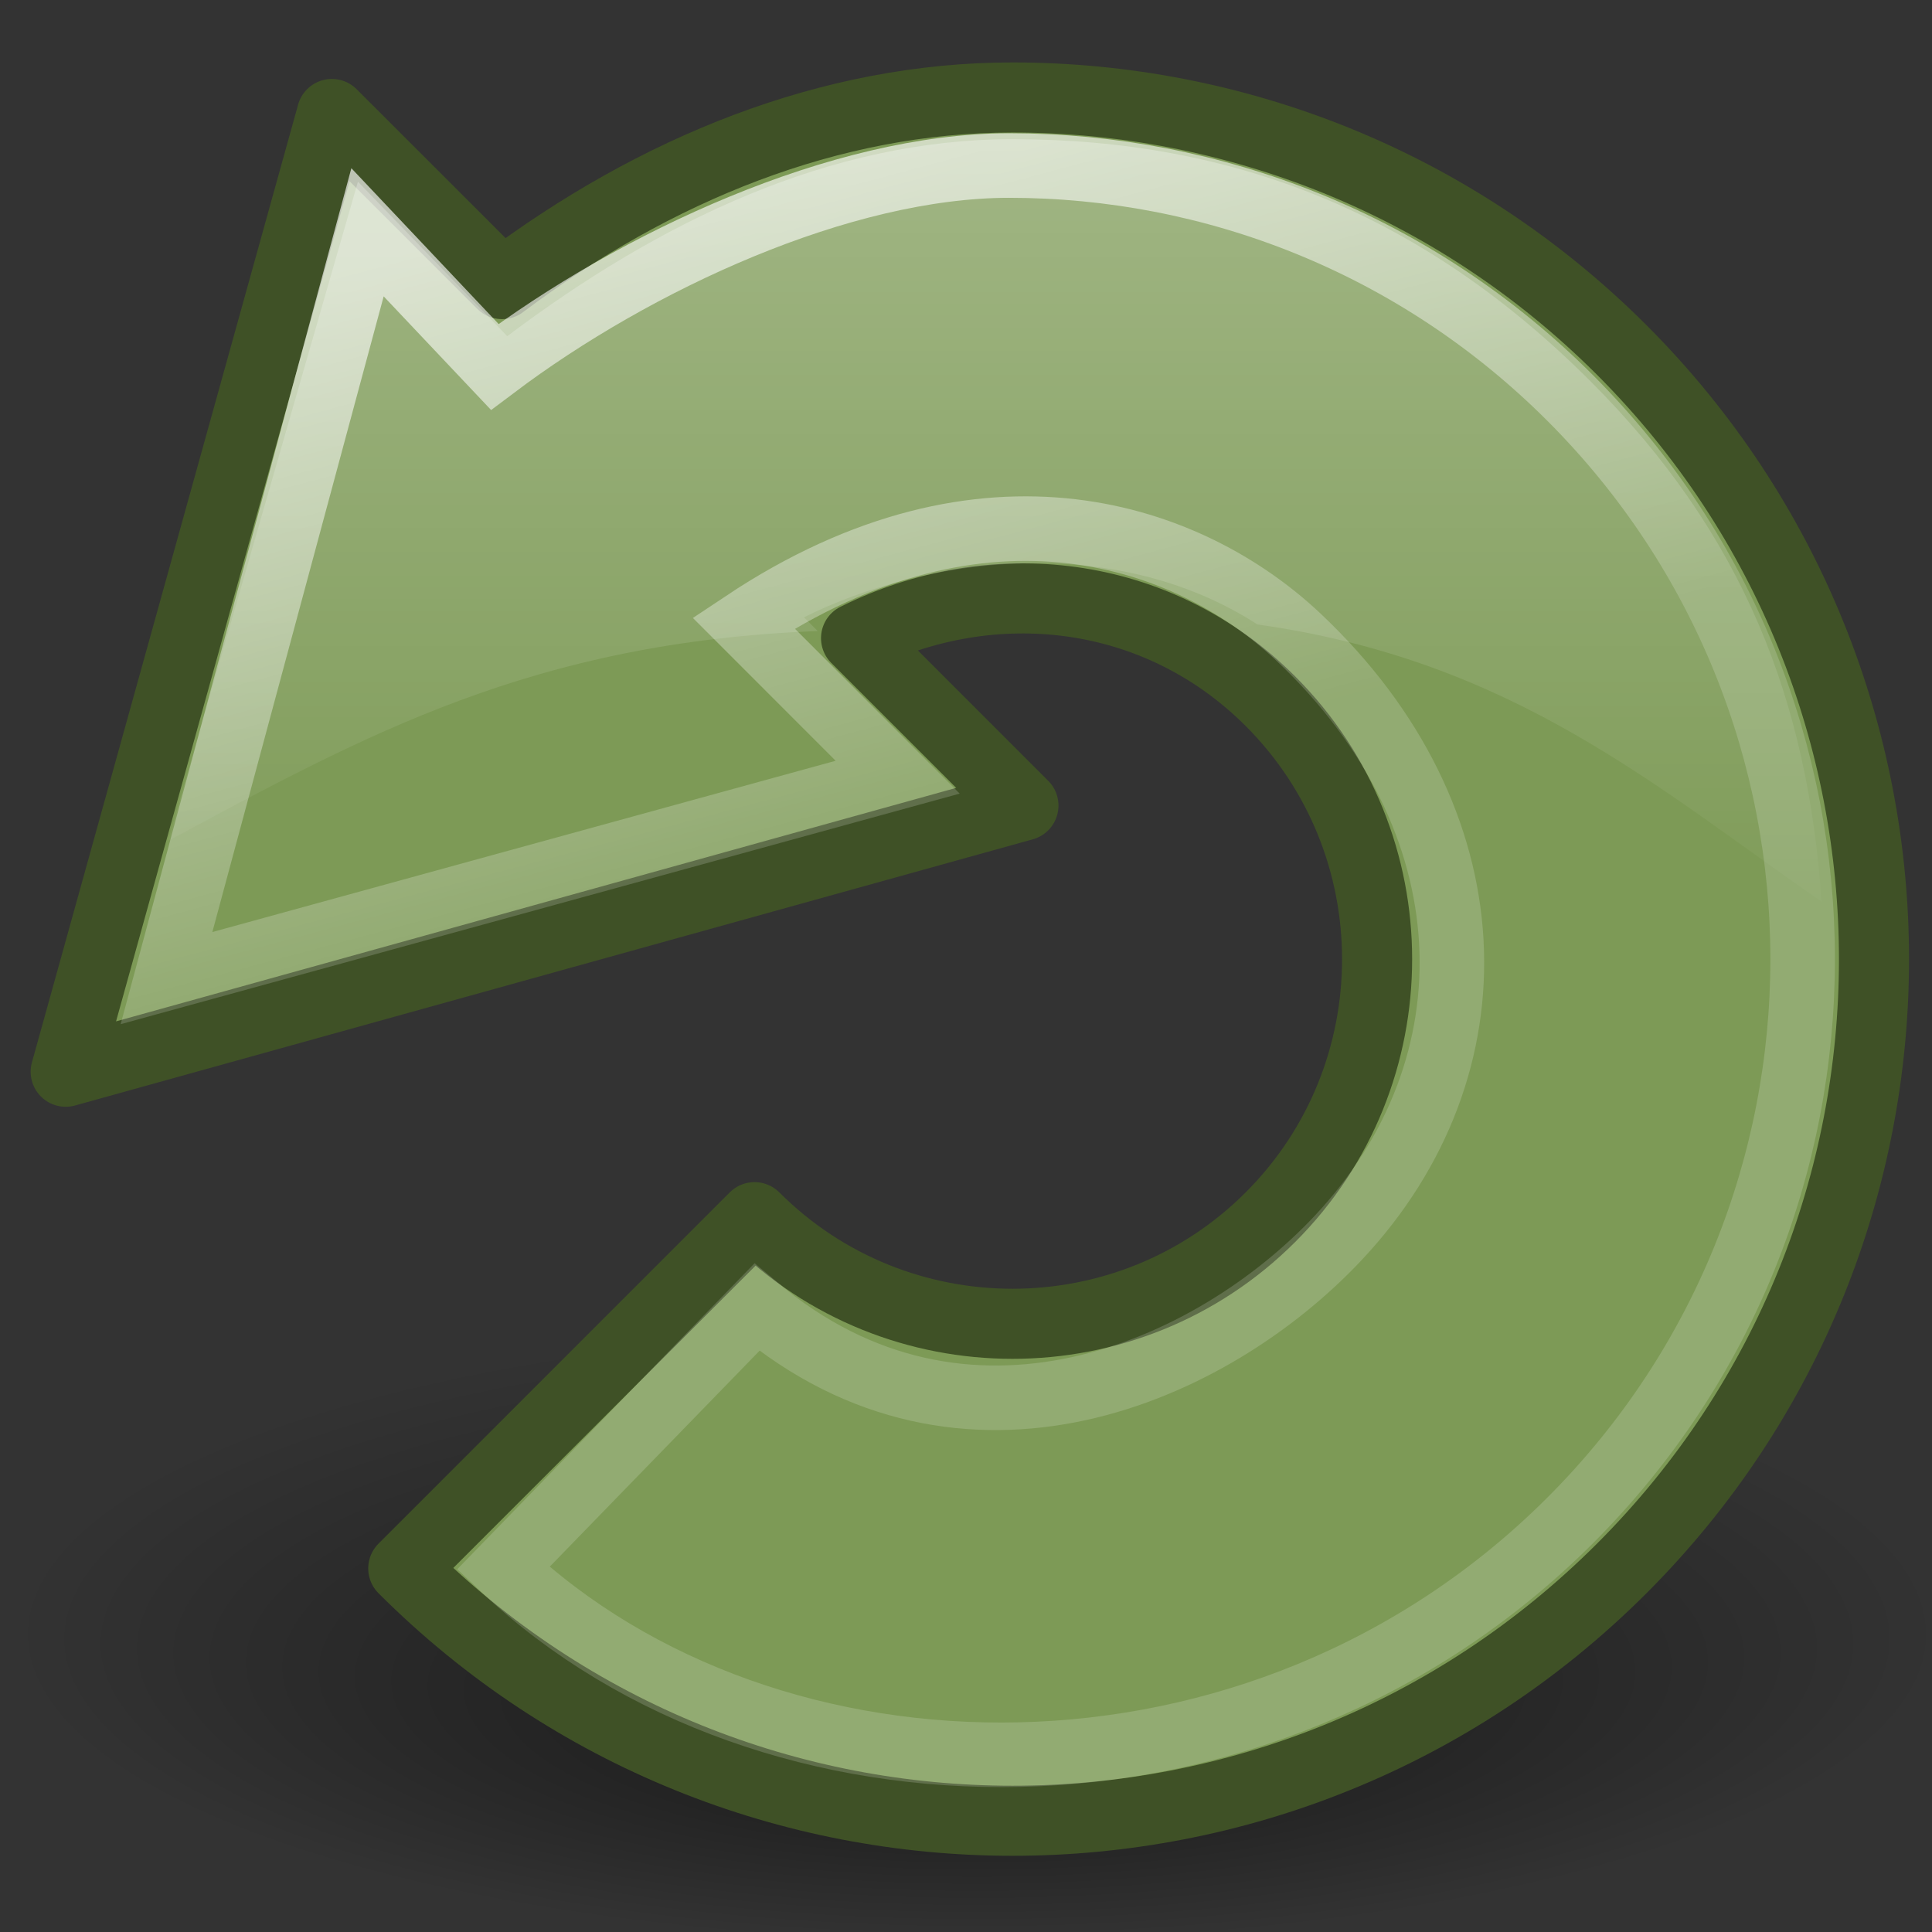 <?xml version="1.0" encoding="UTF-8" standalone="no"?>
<!-- Created with Inkscape (http://www.inkscape.org/) -->
<svg
   xmlns:dc="http://purl.org/dc/elements/1.1/"
   xmlns:cc="http://web.resource.org/cc/"
   xmlns:rdf="http://www.w3.org/1999/02/22-rdf-syntax-ns#"
   xmlns:svg="http://www.w3.org/2000/svg"
   xmlns="http://www.w3.org/2000/svg"
   xmlns:xlink="http://www.w3.org/1999/xlink"
   xmlns:sodipodi="http://inkscape.sourceforge.net/DTD/sodipodi-0.dtd"
   xmlns:inkscape="http://www.inkscape.org/namespaces/inkscape"
   width="22px"
   height="22px"
   id="svg2"
   sodipodi:version="0.32"
   inkscape:version="0.43"
   sodipodi:docbase="/home/silvestre/Desktop/yasis/scalable/stock"
   sodipodi:docname="gtk-refresh.svg"
   inkscape:export-filename="/home/silvestre/Desktop/yasis/scalable/stock/gtk-refresh.png"
   inkscape:export-xdpi="90"
   inkscape:export-ydpi="90">
  <rect width="100%" height="100%" fill="#333333" stroke="none"/>
  <defs
     id="defs4">
    <linearGradient
       inkscape:collect="always"
       id="linearGradient4114">
      <stop
         style="stop-color:#ffffff;stop-opacity:1;"
         offset="0"
         id="stop4116" />
      <stop
         style="stop-color:#ffffff;stop-opacity:0;"
         offset="1"
         id="stop4118" />
    </linearGradient>
    <linearGradient
       inkscape:collect="always"
       id="linearGradient4089">
      <stop
         style="stop-color:#ffffff;stop-opacity:0.653"
         offset="0"
         id="stop4091" />
      <stop
         style="stop-color:#ffffff;stop-opacity:0.166"
         offset="1"
         id="stop4093" />
    </linearGradient>
    <linearGradient
       id="linearGradient4059"
       inkscape:collect="always">
      <stop
         id="stop4061"
         offset="0"
         style="stop-color:#000000;stop-opacity:1;" />
      <stop
         id="stop4063"
         offset="1"
         style="stop-color:#000000;stop-opacity:0;" />
    </linearGradient>
    <radialGradient
       inkscape:collect="always"
       xlink:href="#linearGradient4059"
       id="radialGradient4133"
       gradientUnits="userSpaceOnUse"
       gradientTransform="matrix(1,0,0,0.322,5.578288e-16,12.419)"
       cx="10.818"
       cy="18.31"
       fx="10.818"
       fy="22.154"
       r="9.644" />
    <linearGradient
       inkscape:collect="always"
       xlink:href="#linearGradient4089"
       id="linearGradient4140"
       gradientUnits="userSpaceOnUse"
       x1="10.086"
       y1="2.17"
       x2="12.061"
       y2="9.54" />
    <linearGradient
       inkscape:collect="always"
       xlink:href="#linearGradient4114"
       id="linearGradient4142"
       gradientUnits="userSpaceOnUse"
       x1="11.03"
       y1="-2.913"
       x2="11.03"
       y2="11.595" />
  </defs>
  <sodipodi:namedview
     id="base"
     pagecolor="#ffffff"
     bordercolor="#666666"
     borderopacity="1.0"
     inkscape:pageopacity="0.0"
     inkscape:pageshadow="2"
     inkscape:zoom="16.863636"
     inkscape:cx="11.000000"
     inkscape:cy="11.000000"
     inkscape:document-units="px"
     inkscape:current-layer="g4135"
     inkscape:window-width="770"
     inkscape:window-height="543"
     inkscape:window-x="65"
     inkscape:window-y="73" />
  <g
     inkscape:label="Layer 1"
     inkscape:groupmode="layer"
     id="layer1">
    <path
       sodipodi:type="arc"
       style="opacity:0.522;color:#000000;fill:url(#radialGradient4133);fill-opacity:1;fill-rule:nonzero;stroke:none;stroke-width:1;stroke-linecap:round;stroke-linejoin:miter;marker:none;marker-start:none;marker-mid:none;marker-end:none;stroke-miterlimit:4;stroke-dasharray:none;stroke-dashoffset:0;stroke-opacity:1;visibility:visible;display:inline;overflow:visible"
       id="path4057"
       sodipodi:cx="10.818162"
       sodipodi:cy="18.310083"
       sodipodi:rx="9.6440983"
       sodipodi:ry="3.1028836"
       d="M 20.462 18.31 A 9.644 3.103 0 1 1  1.174,18.31 A 9.644 3.103 0 1 1  20.462 18.31 z"
       transform="matrix(1.143,0,0,1.143,-1.24,-2.35)" />
    <g
       id="g4135"
       transform="translate(-0.252,-0.671)">
      <path
         id="path3304"
         d="M 11.781,1.781 C 9.705,1.781 7.708,2.597 5.969,3.906 L 4.031,1.969 L 1,12.875 L 11.906,9.844 L 10,7.938 C 11.548,7.166 13.428,7.366 14.719,8.656 C 16.338,10.275 16.338,12.912 14.719,14.531 C 13.1,16.15 10.463,16.15 8.844,14.531 L 4.844,18.531 C 8.674,22.362 14.888,22.362 18.719,18.531 C 22.549,14.701 22.549,8.487 18.719,4.656 C 16.803,2.741 14.293,1.781 11.781,1.781 z "
         style="color:#000000;fill:#7d9a56;fill-opacity:1;fill-rule:nonzero;stroke:#3f5126;stroke-width:0.798;stroke-linecap:round;stroke-linejoin:round;marker:none;marker-start:none;marker-mid:none;marker-end:none;stroke-miterlimit:4;stroke-dashoffset:0;stroke-opacity:1;visibility:visible;display:inline;overflow:visible" />
      <path
         sodipodi:nodetypes="ccccccssccssc"
         id="path4087"
         d="M 11.743,2.556 C 9.831,2.556 7.488,3.643 5.886,4.849 L 4.437,3.316 L 2.148,11.809 L 10.474,9.521 L 8.719,7.765 C 11.486,5.922 13.813,6.771 15.036,7.924 C 17.24,10.002 17.324,12.808 15.497,14.76 C 14.056,16.301 11.242,17.552 8.87,15.557 L 5.982,18.529 C 9.007,21.386 14.604,21.512 18.133,17.983 C 21.661,14.455 21.661,8.732 18.133,5.204 C 16.369,3.44 14.056,2.556 11.743,2.556 z "
         style="color:#000000;fill:none;fill-opacity:1;fill-rule:nonzero;stroke:url(#linearGradient4140);stroke-width:0.735;stroke-linecap:round;stroke-linejoin:miter;marker:none;marker-start:none;marker-mid:none;marker-end:none;stroke-miterlimit:4;stroke-dasharray:none;stroke-dashoffset:0;stroke-opacity:1;visibility:visible;display:inline;overflow:visible" />
      <path
         id="path4112"
         d="M 11.781,2.256 C 9.705,2.256 7.767,3.19 6.028,4.499 L 4.328,2.74 L 2.165,10.247 C 4.419,9.035 6.328,7.982 9.563,7.857 L 9.407,7.7 C 10.761,7.025 12.911,6.712 14.571,7.782 C 17.482,8.19 19.115,9.638 20.994,10.938 C 20.839,8.654 20.108,6.757 18.363,5.012 C 16.448,3.097 14.293,2.256 11.781,2.256 z "
         style="color:#000000;fill:url(#linearGradient4142);fill-opacity:1;fill-rule:nonzero;stroke:none;stroke-width:0.798;stroke-linecap:round;stroke-linejoin:round;marker:none;marker-start:none;marker-mid:none;marker-end:none;stroke-miterlimit:4;stroke-dashoffset:0;stroke-opacity:1;visibility:visible;display:inline;overflow:visible;opacity:0.423"
         sodipodi:nodetypes="ccccccccsc" />
    </g>
  </g>
</svg>
